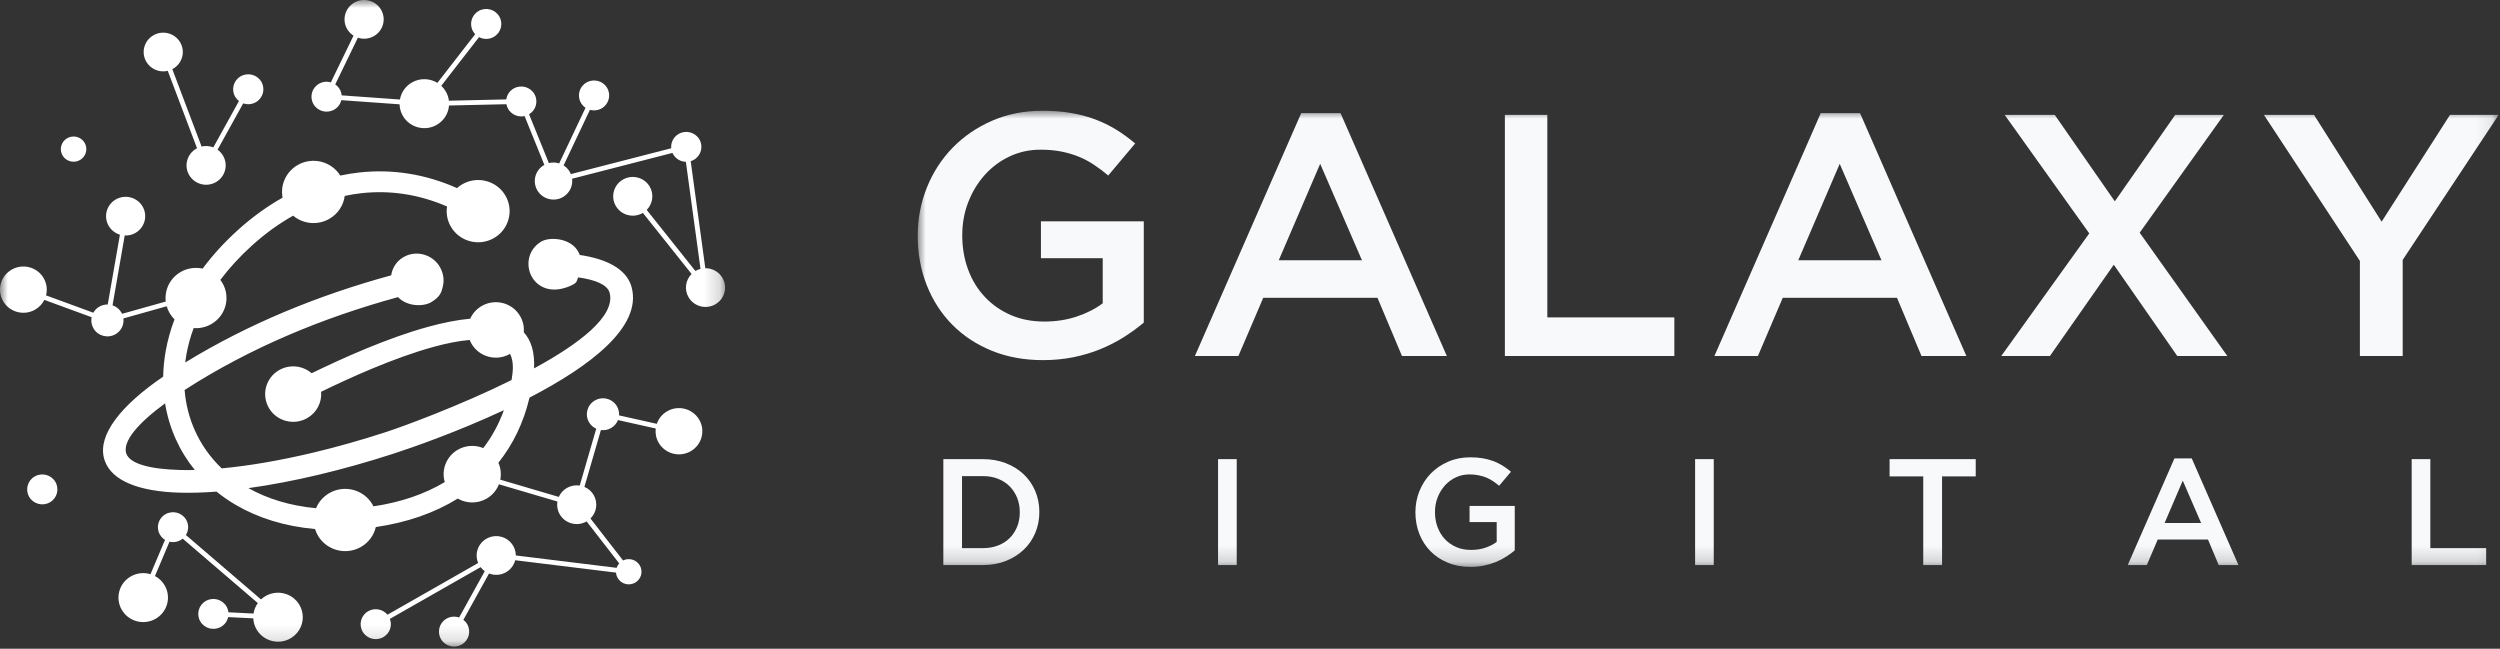 <svg xmlns="http://www.w3.org/2000/svg" xmlns:xlink="http://www.w3.org/1999/xlink" width="158px" height="41px" viewBox="0 0 158 41"><rect x="0" y="0" width="158" height="41" fill="#333333" stroke="none"/><title>BAF55C26-0743-4869-9165-060E8CDC1F58</title><desc>Created with sketchtool.</desc><defs><polygon id="path-1" points="5.7861064e-05 2.87609474e-05 45.825 2.87609474e-05 45.825 40.864 5.7861064e-05 40.864"></polygon><polygon id="path-3" points="0 2.61261261e-05 99.915 2.61261261e-05 99.915 28.828 0 28.828"></polygon></defs><g id="Page-1" stroke="none" stroke-width="1" fill="none" fill-rule="evenodd"><g id="UI-Framerwork" transform="translate(-458, -492)"><g id="Logo" transform="translate(120, 266)"><g transform="translate(309, 210)" id="Logo-White"><g transform="translate(28, 12)"><rect id="Background" x="0" y="0" width="160" height="50"></rect><g id="Logomark" transform="translate(1, 4)"><mask id="mask-2" fill="white"><use xlink:href="#path-1"></use></mask><g id="Clip-2"></g><path d="M4.248,8.734 C4.633,8.514 5.126,8.644 5.349,9.026 C5.571,9.408 5.439,9.895 5.054,10.115 C4.668,10.335 4.175,10.205 3.952,9.824 C3.731,9.442 3.862,8.954 4.248,8.734 M3.151,31.748 C2.694,32.01 2.109,31.855 1.845,31.403 C1.581,30.95 1.738,30.372 2.196,30.111 C2.653,29.85 3.237,30.005 3.501,30.457 C3.765,30.909 3.608,31.488 3.151,31.748 M14.436,38.697 L16.024,38.777 C16.06,38.54 16.151,38.312 16.294,38.113 L11.547,34.043 C11.506,34.077 11.461,34.109 11.413,34.136 C11.192,34.262 10.942,34.292 10.712,34.236 L9.794,36.406 C10.042,36.537 10.256,36.736 10.406,36.994 C10.839,37.734 10.582,38.681 9.834,39.108 C9.085,39.536 8.129,39.282 7.697,38.542 C7.265,37.801 7.521,36.855 8.27,36.428 C8.662,36.204 9.11,36.168 9.511,36.289 L10.429,34.12 C10.3,34.041 10.188,33.929 10.107,33.79 C9.843,33.338 9.999,32.759 10.457,32.499 C10.914,32.237 11.498,32.392 11.763,32.844 C11.945,33.156 11.927,33.528 11.749,33.814 L16.494,37.883 C16.582,37.802 16.68,37.729 16.789,37.667 C17.537,37.24 18.494,37.493 18.925,38.233 C19.358,38.973 19.101,39.92 18.353,40.348 C17.605,40.775 16.647,40.521 16.216,39.781 C16.087,39.56 16.019,39.319 16.007,39.08 L14.42,39 C14.364,39.252 14.207,39.479 13.963,39.619 C13.506,39.879 12.922,39.725 12.658,39.273 C12.394,38.82 12.551,38.242 13.007,37.981 C13.465,37.72 14.049,37.875 14.314,38.327 C14.382,38.444 14.422,38.57 14.436,38.697 M15.371,6.532 L13.75,9.46 C13.888,9.559 14.007,9.686 14.097,9.841 C14.439,10.426 14.236,11.175 13.645,11.512 C13.054,11.85 12.297,11.649 11.955,11.065 C11.614,10.479 11.816,9.731 12.408,9.393 L12.452,9.368 L10.603,4.478 C10.085,4.602 9.526,4.38 9.245,3.9 C8.904,3.315 9.107,2.566 9.699,2.228 C10.29,1.89 11.046,2.091 11.388,2.676 C11.729,3.261 11.527,4.009 10.935,4.347 L10.89,4.372 L12.74,9.262 C12.99,9.203 13.249,9.224 13.482,9.315 L15.102,6.386 C15.007,6.314 14.926,6.222 14.862,6.113 C14.598,5.661 14.755,5.082 15.212,4.822 C15.669,4.561 16.254,4.716 16.518,5.168 C16.782,5.62 16.625,6.198 16.168,6.46 C15.916,6.604 15.625,6.621 15.371,6.532 M12.311,29.703 C11.987,29.711 11.675,29.711 11.377,29.703 C9.452,29.65 8.209,29.308 7.982,28.667 L7.968,28.628 C7.769,27.879 8.702,26.762 10.432,25.492 C10.561,26.281 10.788,27.04 11.111,27.757 C11.423,28.451 11.825,29.104 12.311,29.703 M15.702,30.849 C17.088,30.657 18.591,30.373 20.17,29.996 C21.699,29.631 23.291,29.185 24.908,28.659 C26.092,28.273 28.938,27.281 31.845,25.923 C31.523,26.816 31.084,27.615 30.542,28.319 C30.039,28.111 29.448,28.13 28.941,28.419 C28.206,28.839 27.881,29.694 28.109,30.466 C26.834,31.233 25.315,31.747 23.602,32.001 C23.583,31.96 23.561,31.92 23.538,31.88 C22.988,30.939 21.772,30.617 20.82,31.16 C20.423,31.387 20.135,31.729 19.974,32.119 C18.326,31.966 16.892,31.519 15.702,30.849 M28.253,13.05 C28.187,13.475 28.262,13.926 28.496,14.328 C29.045,15.269 30.262,15.592 31.214,15.048 C32.164,14.505 32.491,13.302 31.942,12.36 C31.393,11.42 30.176,11.098 29.224,11.641 C29.1,11.712 28.985,11.795 28.881,11.887 C26.858,10.987 24.755,10.671 22.687,10.903 C22.291,10.948 21.897,11.012 21.505,11.096 C20.943,10.194 19.753,9.893 18.819,10.427 C18.068,10.855 17.707,11.696 17.858,12.493 C16.89,13.037 15.954,13.711 15.066,14.511 C14.185,15.303 13.435,16.13 12.807,16.976 C12.353,16.876 11.86,16.937 11.425,17.185 C10.739,17.577 10.389,18.325 10.476,19.058 L7.716,19.833 L7.671,19.748 C7.542,19.526 7.339,19.372 7.112,19.296 L7.882,14.884 C8.11,14.895 8.345,14.844 8.558,14.722 C9.15,14.385 9.352,13.636 9.011,13.05 C8.669,12.466 7.912,12.265 7.321,12.602 C6.729,12.941 6.527,13.689 6.869,14.274 C7.031,14.553 7.29,14.745 7.579,14.832 L6.809,19.244 C6.63,19.24 6.447,19.284 6.28,19.379 C6.114,19.473 5.985,19.608 5.898,19.763 L2.909,18.667 C3.002,18.309 2.958,17.919 2.758,17.574 C2.35,16.875 1.446,16.635 0.739,17.039 C0.032,17.443 -0.21,18.337 0.199,19.036 C0.606,19.735 1.51,19.975 2.217,19.571 C2.479,19.421 2.678,19.203 2.803,18.953 L5.791,20.048 C5.743,20.282 5.777,20.533 5.907,20.755 C6.188,21.237 6.811,21.402 7.298,21.124 C7.664,20.915 7.85,20.516 7.8,20.125 L10.536,19.356 C10.578,19.504 10.64,19.648 10.721,19.788 C10.808,19.937 10.912,20.07 11.029,20.185 C10.779,20.844 10.596,21.504 10.478,22.156 C10.377,22.71 10.323,23.261 10.313,23.802 C7.627,25.635 6.181,27.484 6.574,28.962 C6.591,29.025 6.606,29.076 6.62,29.116 C7.075,30.401 8.807,31.066 11.372,31.137 C12.074,31.156 12.848,31.134 13.681,31.07 C14.059,31.374 14.465,31.656 14.901,31.91 C16.294,32.725 17.977,33.264 19.91,33.435 C19.954,33.577 20.015,33.715 20.092,33.848 C20.642,34.789 21.858,35.111 22.81,34.568 C23.306,34.285 23.632,33.821 23.752,33.31 C25.716,33.024 27.464,32.42 28.93,31.51 C29.472,31.824 30.165,31.848 30.748,31.516 C31.122,31.302 31.389,30.977 31.531,30.607 L35.229,31.696 C35.183,31.966 35.228,32.253 35.377,32.509 C35.719,33.094 36.475,33.294 37.067,32.957 L37.074,32.952 L39.133,35.606 C39.059,35.688 39.005,35.784 38.971,35.887 L32.599,35.105 C32.599,34.897 32.545,34.687 32.432,34.495 C32.091,33.91 31.335,33.709 30.743,34.047 C30.197,34.359 29.982,35.021 30.222,35.581 L24.488,38.85 C24.198,38.496 23.681,38.393 23.269,38.629 C22.812,38.89 22.656,39.468 22.919,39.92 C23.183,40.373 23.768,40.527 24.226,40.267 C24.637,40.031 24.805,39.539 24.641,39.113 L30.374,35.844 C30.45,35.943 30.539,36.028 30.637,36.098 L29.016,39.027 C28.762,38.938 28.472,38.956 28.22,39.099 C27.763,39.36 27.606,39.939 27.87,40.391 C28.134,40.843 28.718,40.999 29.175,40.737 C29.633,40.476 29.789,39.898 29.525,39.445 C29.463,39.337 29.38,39.245 29.286,39.173 L30.907,36.244 C31.246,36.377 31.64,36.36 31.98,36.166 C32.281,35.994 32.481,35.716 32.56,35.407 L38.933,36.189 C38.941,36.306 38.976,36.424 39.039,36.533 C39.261,36.914 39.754,37.045 40.14,36.825 C40.526,36.605 40.658,36.117 40.435,35.735 C40.22,35.369 39.755,35.233 39.377,35.421 L37.317,32.768 C37.709,32.385 37.806,31.778 37.52,31.285 C37.38,31.046 37.173,30.872 36.935,30.772 L37.977,27.179 C38.192,27.206 38.416,27.168 38.617,27.053 C38.825,26.934 38.975,26.753 39.056,26.548 L41.442,27.082 C41.406,27.384 41.464,27.701 41.63,27.985 C42.038,28.684 42.942,28.923 43.649,28.52 C44.355,28.116 44.598,27.222 44.19,26.523 C43.782,25.824 42.877,25.584 42.171,25.988 C41.847,26.173 41.621,26.461 41.51,26.785 L39.124,26.252 C39.138,26.058 39.096,25.857 38.99,25.676 C38.709,25.194 38.086,25.029 37.598,25.308 C37.112,25.586 36.944,26.202 37.226,26.684 C37.335,26.871 37.497,27.011 37.682,27.095 L36.639,30.688 C36.369,30.646 36.084,30.692 35.829,30.837 C35.593,30.973 35.419,31.175 35.316,31.405 L31.617,30.315 C31.687,29.964 31.652,29.59 31.497,29.245 C32.419,28.093 33.09,26.717 33.466,25.127 C37.234,23.178 40.589,20.677 39.921,18.163 C39.904,18.1 39.888,18.049 39.875,18.009 C39.518,16.997 38.368,16.37 36.643,16.114 C36.602,16.01 36.549,15.908 36.486,15.811 C35.981,15.037 34.708,14.95 34.181,15.282 C32.549,16.304 33.618,19.091 36.009,18.084 C36.553,17.855 36.417,17.75 36.544,17.531 C37.649,17.685 38.349,17.993 38.513,18.457 L38.528,18.497 C38.919,19.969 36.62,21.724 33.753,23.282 C33.802,22.245 33.562,21.503 33.103,20.998 C33.132,20.654 33.059,20.297 32.871,19.976 C32.383,19.137 31.299,18.85 30.451,19.334 C30.113,19.527 29.864,19.813 29.717,20.141 C28.892,20.216 27.986,20.4 27.047,20.658 C24.448,21.37 21.588,22.666 19.696,23.588 C19.141,23.108 18.318,23.005 17.643,23.39 C16.796,23.873 16.506,24.946 16.995,25.784 C17.484,26.622 18.568,26.909 19.415,26.425 C20.029,26.075 20.351,25.416 20.295,24.76 C22.142,23.86 24.915,22.605 27.4,21.923 C28.212,21.701 28.992,21.541 29.685,21.486 C29.717,21.568 29.757,21.649 29.802,21.728 C30.292,22.566 31.376,22.853 32.224,22.37 L32.234,22.364 C32.394,22.685 32.453,23.103 32.385,23.634 C32.37,23.764 32.351,23.893 32.33,24.02 C29.011,25.664 25.413,26.973 24.422,27.296 C22.821,27.818 21.268,28.255 19.798,28.605 C17.686,29.108 15.724,29.442 14.011,29.601 C13.287,28.908 12.72,28.103 12.323,27.222 C11.962,26.421 11.739,25.554 11.666,24.648 C15.799,21.984 20.393,20.08 25.157,18.777 C25.7,19.366 26.754,19.412 27.284,19.079 C27.816,18.746 27.903,18.481 27.993,18.081 C28.097,17.627 27.997,17.169 27.739,16.773 L27.737,16.771 L27.737,16.77 L27.736,16.769 L27.734,16.767 L27.733,16.765 L27.731,16.763 L27.731,16.761 L27.73,16.759 L27.719,16.745 L27.717,16.743 L27.716,16.741 L27.714,16.739 L27.714,16.737 L27.712,16.735 L27.71,16.733 L27.709,16.731 L27.691,16.708 L27.69,16.706 L27.689,16.704 L27.687,16.702 L27.686,16.701 L27.686,16.7 L27.67,16.678 C27.138,16.008 26.181,15.823 25.456,16.277 C25.042,16.536 24.789,16.951 24.724,17.4 C20.147,18.65 15.728,20.446 11.704,22.91 C11.726,22.736 11.752,22.563 11.783,22.388 C11.882,21.842 12.034,21.289 12.238,20.735 C12.613,20.764 13.001,20.685 13.351,20.485 C14.273,19.959 14.588,18.794 14.056,17.883 C14.017,17.814 13.973,17.749 13.926,17.688 C14.493,16.935 15.169,16.196 15.961,15.484 C16.779,14.747 17.64,14.129 18.526,13.631 C19.148,14.153 20.061,14.261 20.808,13.834 C21.366,13.515 21.71,12.969 21.787,12.382 C22.133,12.307 22.483,12.25 22.833,12.211 C24.638,12.008 26.476,12.278 28.253,13.05 M34.391,10.428 L34.403,10.42 L33.153,7.336 C32.756,7.423 32.331,7.251 32.116,6.885 C32.061,6.789 32.023,6.688 32.005,6.586 L28.378,6.668 C28.34,7.16 28.064,7.626 27.599,7.892 C26.852,8.319 25.894,8.066 25.462,7.326 C25.327,7.094 25.259,6.842 25.253,6.593 L21.57,6.33 C21.512,6.574 21.356,6.795 21.119,6.93 C20.661,7.191 20.077,7.036 19.813,6.584 C19.549,6.132 19.705,5.554 20.163,5.292 C20.398,5.157 20.668,5.133 20.911,5.204 L22.342,2.253 C22.181,2.151 22.042,2.01 21.939,1.835 C21.599,1.25 21.802,0.502 22.393,0.164 C22.984,-0.174 23.741,0.027 24.082,0.612 C24.424,1.197 24.221,1.945 23.629,2.283 C23.31,2.466 22.942,2.49 22.618,2.383 L21.187,5.335 C21.299,5.412 21.395,5.514 21.468,5.638 C21.54,5.761 21.58,5.893 21.593,6.027 L25.276,6.29 C25.351,5.853 25.616,5.451 26.035,5.211 C26.552,4.916 27.169,4.946 27.643,5.237 L30.032,2.161 C29.983,2.109 29.938,2.051 29.9,1.986 C29.637,1.534 29.793,0.955 30.25,0.694 C30.707,0.433 31.292,0.588 31.556,1.041 C31.82,1.493 31.664,2.071 31.206,2.332 C30.909,2.502 30.558,2.496 30.275,2.346 L27.888,5.423 C27.997,5.524 28.093,5.643 28.172,5.778 C28.281,5.965 28.346,6.164 28.371,6.365 L31.997,6.283 C32.036,6.003 32.201,5.745 32.466,5.593 C32.923,5.332 33.509,5.488 33.772,5.94 C34.033,6.387 33.883,6.957 33.437,7.222 L34.688,10.307 C34.907,10.252 35.132,10.261 35.341,10.326 L37.005,6.812 C36.891,6.735 36.791,6.631 36.717,6.504 C36.454,6.051 36.609,5.473 37.067,5.213 C37.524,4.951 38.108,5.106 38.372,5.558 C38.636,6.011 38.48,6.589 38.023,6.85 C37.789,6.983 37.523,7.008 37.283,6.941 L35.619,10.455 C35.774,10.552 35.909,10.688 36.007,10.856 C36.035,10.904 36.059,10.953 36.079,11.003 L42.421,9.37 C42.388,9.013 42.561,8.654 42.895,8.462 C43.353,8.202 43.937,8.357 44.202,8.809 C44.465,9.261 44.308,9.839 43.851,10.101 C43.787,10.137 43.72,10.166 43.652,10.187 L44.576,16.951 C45.007,16.947 45.428,17.167 45.659,17.563 C46.001,18.148 45.798,18.896 45.207,19.235 C44.615,19.572 43.858,19.372 43.518,18.786 C43.232,18.299 43.326,17.698 43.708,17.315 L40.63,13.454 L40.61,13.466 C40.019,13.805 39.261,13.604 38.92,13.018 C38.578,12.434 38.781,11.685 39.373,11.347 C39.964,11.009 40.721,11.21 41.063,11.795 C41.347,12.283 41.254,12.885 40.872,13.266 L43.949,17.127 L43.97,17.115 C44.066,17.06 44.169,17.019 44.272,16.992 L43.347,10.227 C43.026,10.218 42.717,10.05 42.545,9.754 C42.528,9.725 42.513,9.695 42.498,9.664 L36.157,11.296 C36.215,11.749 35.999,12.213 35.574,12.456 C35.008,12.779 34.284,12.588 33.958,12.027 C33.63,11.467 33.825,10.751 34.391,10.428" id="Fill-1" fill="#FFFFFF" mask="url(#mask-2)"></path></g><g id="Group-3" transform="translate(59, 11)"><mask id="mask-4" fill="white"><use xlink:href="#path-3"></use></mask><g id="Clip-2"></g><path d="M93.85,9.426 L99.915,0.261 L96.839,0.261 L92.519,7.01 L88.245,0.261 L85.081,0.261 L91.145,9.491 L91.145,15.499 L93.85,15.499 L93.85,9.426 Z M82.767,15.499 L77.227,7.706 L82.548,0.261 L79.473,0.261 L75.656,5.725 L71.861,0.261 L68.697,0.261 L74.041,7.75 L68.48,15.499 L71.555,15.499 L75.591,9.73 L79.604,15.499 L82.767,15.499 Z M60.908,9.447 L55.651,9.447 L58.269,3.353 L60.908,9.447 Z M59.555,0.152 L57.07,0.152 L50.351,15.499 L53.1,15.499 L54.67,11.821 L61.89,11.821 L63.438,15.499 L66.274,15.499 L59.555,0.152 Z M37.108,15.499 L47.818,15.499 L47.818,13.061 L39.791,13.061 L39.791,0.261 L37.108,0.261 L37.108,15.499 Z M28.075,9.447 L22.818,9.447 L25.436,3.353 L28.075,9.447 Z M26.723,0.152 L24.236,0.152 L17.518,15.499 L20.266,15.499 L21.837,11.821 L29.057,11.821 L30.605,15.499 L33.441,15.499 L26.723,0.152 Z M94.418,28.712 L99.125,28.712 L99.125,27.642 L95.597,27.642 L95.597,22.017 L94.418,22.017 L94.418,28.712 Z M81.111,26.055 L78.802,26.055 L79.951,23.375 L81.111,26.055 Z M80.517,21.969 L79.425,21.969 L76.473,28.712 L77.679,28.712 L78.37,27.097 L81.544,27.097 L82.223,28.712 L83.471,28.712 L80.517,21.969 Z M64.738,23.107 L66.866,23.107 L66.866,22.017 L61.422,22.017 L61.422,23.107 L63.549,23.107 L63.549,28.712 L64.738,28.712 L64.738,23.107 Z M49.131,28.712 L50.309,28.712 L50.309,22.017 L49.131,22.017 L49.131,28.712 Z M37.732,27.786 L37.732,24.973 L34.876,24.973 L34.876,25.996 L36.591,25.996 L36.591,27.252 C36.386,27.402 36.146,27.527 35.869,27.618 C35.59,27.712 35.291,27.755 34.971,27.755 C34.627,27.755 34.314,27.697 34.037,27.575 C33.759,27.455 33.519,27.287 33.317,27.073 C33.116,26.86 32.963,26.604 32.853,26.312 C32.744,26.02 32.69,25.702 32.69,25.357 C32.69,25.03 32.747,24.725 32.857,24.437 C32.97,24.152 33.124,23.899 33.317,23.683 C33.513,23.465 33.743,23.295 34.007,23.17 C34.273,23.046 34.559,22.983 34.866,22.983 C35.078,22.983 35.27,23 35.446,23.038 C35.621,23.072 35.784,23.118 35.93,23.179 C36.077,23.24 36.217,23.314 36.351,23.404 C36.486,23.493 36.616,23.591 36.745,23.7 L37.493,22.813 C37.319,22.665 37.142,22.536 36.961,22.425 C36.779,22.314 36.585,22.218 36.381,22.141 C36.176,22.065 35.954,22.006 35.715,21.965 C35.475,21.923 35.208,21.902 34.914,21.902 C34.409,21.902 33.944,21.995 33.519,22.181 C33.093,22.366 32.729,22.614 32.422,22.93 C32.116,23.247 31.878,23.615 31.708,24.036 C31.539,24.457 31.454,24.904 31.454,25.375 C31.454,25.865 31.537,26.323 31.703,26.744 C31.869,27.163 32.104,27.529 32.408,27.838 C32.71,28.146 33.077,28.39 33.505,28.564 C33.933,28.741 34.409,28.828 34.933,28.828 C35.227,28.828 35.507,28.802 35.776,28.747 C36.045,28.693 36.296,28.616 36.529,28.523 C36.762,28.427 36.98,28.314 37.182,28.187 C37.382,28.061 37.565,27.925 37.732,27.786 Z M18.981,28.712 L20.161,28.712 L20.161,22.017 L18.981,22.017 L18.981,28.712 Z M6.45,25.375 C6.45,25.706 6.396,26.011 6.283,26.288 C6.17,26.565 6.014,26.805 5.813,27.005 C5.612,27.206 5.368,27.363 5.08,27.474 C4.792,27.586 4.473,27.642 4.123,27.642 L2.8,27.642 L2.8,23.09 L4.123,23.09 C4.473,23.09 4.792,23.146 5.08,23.262 C5.368,23.375 5.612,23.534 5.813,23.739 C6.014,23.944 6.17,24.184 6.283,24.461 C6.396,24.738 6.45,25.043 6.45,25.375 Z M7.687,25.357 C7.687,24.884 7.6,24.444 7.429,24.036 C7.255,23.626 7.012,23.273 6.695,22.974 C6.378,22.675 6.001,22.44 5.564,22.272 C5.126,22.102 4.645,22.017 4.123,22.017 L1.619,22.017 L1.619,28.712 L4.123,28.712 C4.645,28.712 5.126,28.627 5.564,28.455 C6.001,28.283 6.378,28.047 6.695,27.747 C7.012,27.446 7.255,27.093 7.429,26.681 C7.6,26.271 7.687,25.828 7.687,25.357 Z M14.287,13.388 L14.287,6.988 L7.787,6.988 L7.787,9.318 L11.692,9.318 L11.692,12.169 C11.226,12.517 10.677,12.797 10.045,13.007 C9.412,13.217 8.732,13.322 8.005,13.322 C7.22,13.322 6.511,13.185 5.878,12.909 C5.246,12.632 4.7,12.253 4.243,11.766 C3.784,11.28 3.432,10.703 3.184,10.035 C2.937,9.368 2.814,8.642 2.814,7.858 C2.814,7.118 2.941,6.421 3.196,5.769 C3.45,5.116 3.799,4.543 4.243,4.049 C4.686,3.556 5.21,3.167 5.813,2.884 C6.417,2.601 7.067,2.46 7.765,2.46 C8.245,2.46 8.685,2.499 9.085,2.579 C9.485,2.66 9.852,2.768 10.186,2.906 C10.521,3.044 10.841,3.215 11.146,3.418 C11.451,3.621 11.749,3.846 12.04,4.092 L13.742,2.068 C13.349,1.734 12.945,1.44 12.531,1.186 C12.116,0.933 11.677,0.718 11.212,0.544 C10.746,0.369 10.241,0.236 9.696,0.142 C9.151,0.047 8.543,2.61261261e-05 7.875,2.61261261e-05 C6.726,2.61261261e-05 5.668,0.21 4.7,0.631 C3.734,1.052 2.901,1.622 2.203,2.34 C1.505,3.059 0.963,3.896 0.578,4.855 C0.193,5.812 0,6.828 0,7.902 C0,9.02 0.189,10.058 0.567,11.015 C0.945,11.972 1.479,12.804 2.17,13.507 C2.861,14.212 3.693,14.762 4.668,15.162 C5.642,15.561 6.726,15.76 7.918,15.76 C8.587,15.76 9.227,15.699 9.838,15.576 C10.448,15.452 11.019,15.282 11.55,15.064 C12.08,14.846 12.575,14.592 13.033,14.302 C13.491,14.011 13.909,13.707 14.287,13.388 Z" id="Fill-1" fill="#F7F9FB" mask="url(#mask-4)"></path></g></g></g></g></g></g></svg>